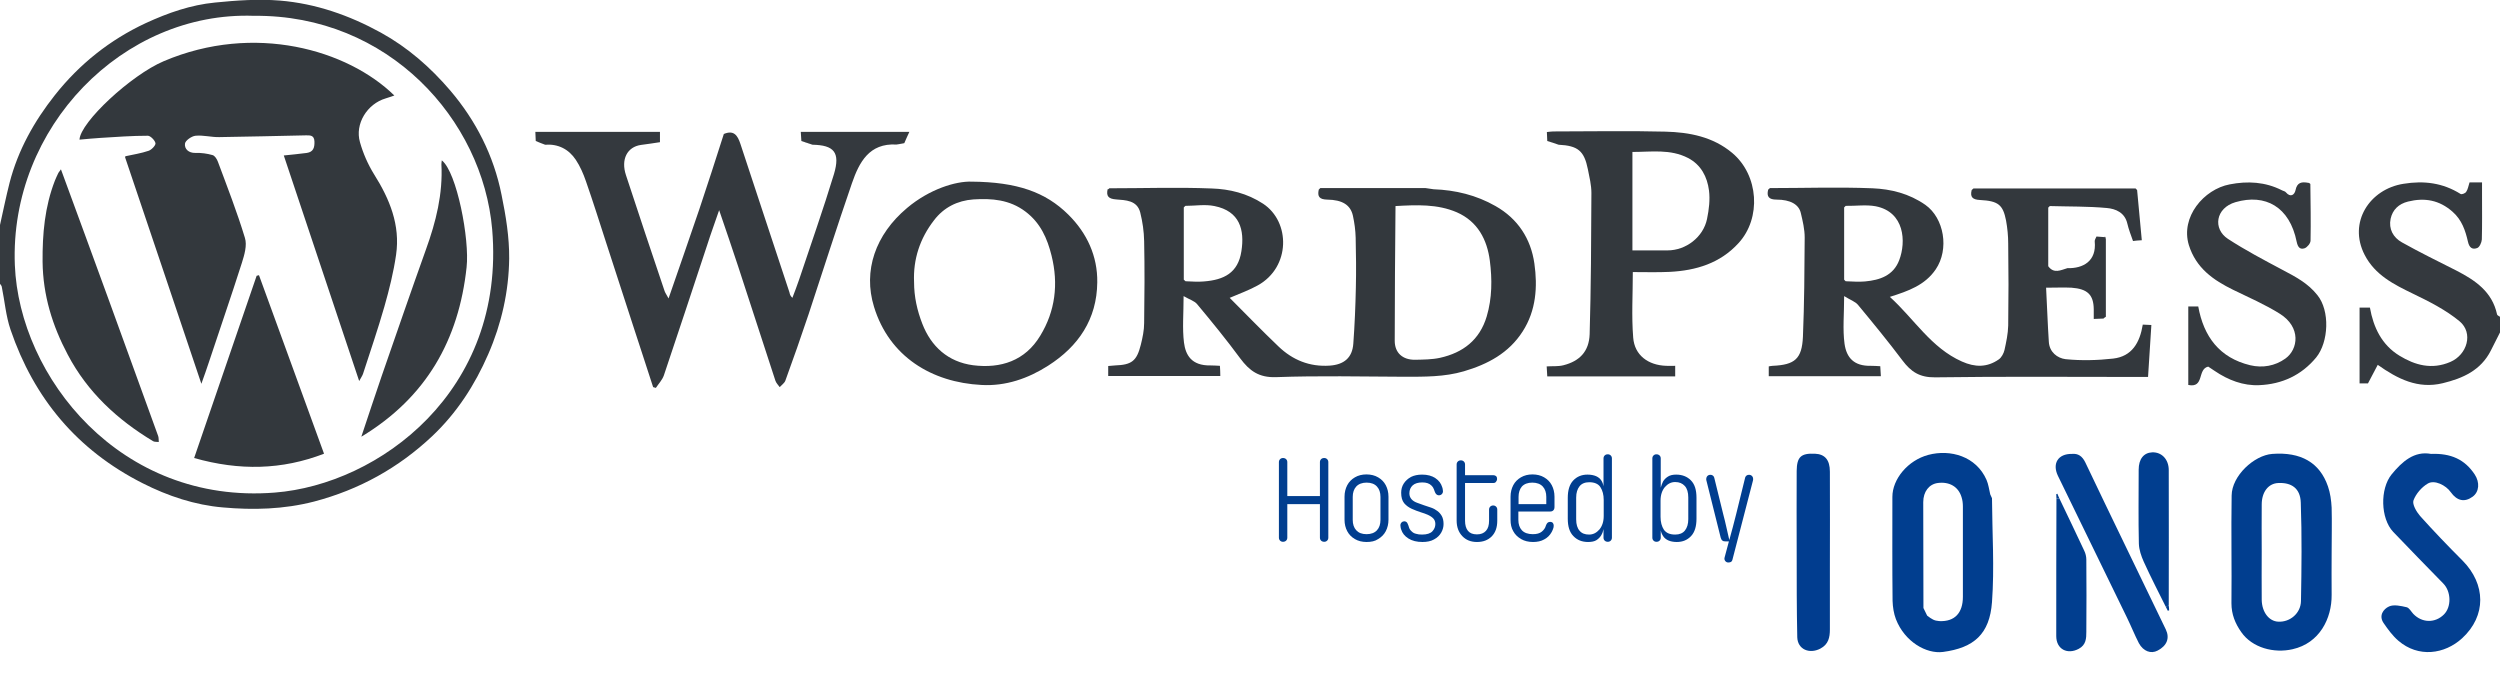<?xml version="1.0" encoding="UTF-8"?> <!-- Generator: Adobe Illustrator 27.7.0, SVG Export Plug-In . SVG Version: 6.00 Build 0) --> <svg xmlns="http://www.w3.org/2000/svg" xmlns:xlink="http://www.w3.org/1999/xlink" version="1.1" id="Layer_2_00000067930330689974343420000003332659299946550915_" x="0px" y="0px" viewBox="0 0 1280 346.2" style="enable-background:new 0 0 1280 346.2;" xml:space="preserve"> <style type="text/css"> .st0{fill:#353A3F;} .st1{fill:#34393E;} .st2{fill:#33383D;} .st3{fill:#54585D;} .st4{fill:#45494E;} .st5{fill:#013E8F;} .st6{fill:#033F90;} .st7{fill:#013D8F;} </style> <g id="Layer_1-2"> <g> <path class="st0" d="M0,115.2c1.6-7.2,3.1-14.5,4.9-21.6c4.3-16.7,12.6-31.5,23.2-44.9c12.6-15.9,28.1-28.3,46.6-36.9 c11.3-5.2,23-9.3,35.4-10.5c11-1.1,22.2-1.9,33.2-1c18.3,1.5,35.5,7.5,51.7,16.4c13.8,7.6,25.4,17.8,35.5,29.6 c13.2,15.5,22.3,33.4,26.3,53.5c2.2,10.7,4,21.7,3.9,32.6c-0.2,16.8-3.9,33.3-10.7,48.9c-6.9,15.9-16.2,30.2-28.7,42 c-17.2,16.2-37.3,27.4-60.5,33.5c-15.5,4-31.2,4.4-46.7,3C99.9,258.6,86,254,73,247.4c-33.4-16.9-55.6-43.4-67.6-78.6 c-2.4-7-3-14.7-4.5-22c-0.1-0.6-0.6-1-0.9-1.5C0,135.2,0,125.2,0,115.2L0,115.2z M130,8.1C63.1,5.7,4.8,65.1,7.6,135.7 c2.3,57.2,53.9,122.8,133.1,116.5C193.9,248,259,200.4,252,117.5C247.2,61.3,198.9,7.4,130,8.1L130,8.1z"></path> <path class="st1" d="M1280,170.2c-1.6,3.1-3.1,6.2-4.7,9.3c-5.1,10.1-14.3,14.2-24.6,16.7c-12.7,3.1-23.1-2.2-33.3-9.4 c-1.7,3.3-3.3,6.3-5,9.5h-4.3v-38.8h5.3c1.8,10.2,6.1,19.1,15.1,24.6c8,4.9,16.6,7.3,26.1,3.2c8.6-3.7,11.9-14.8,4.7-20.8 c-7-5.8-15.5-10.1-23.8-14.1c-9.9-4.8-19.5-9.6-24.8-19.9c-8.6-16.7,2.6-33.7,19.9-36.4c10.5-1.7,20.1-0.5,29.2,5.2 c0.6,0.4,2.4-0.3,2.9-1.1c0.9-1.3,1.1-3,1.7-4.8h6.4v6.7c0,7.5,0.1,15-0.1,22.5c-0.1,1.6-1.2,4-2.4,4.4c-2.4,0.9-4-0.1-4.7-3.2 c-1.3-5.7-3.1-11.2-7.9-15.4c-6.8-6-14.3-7.3-22.8-5.2c-4.8,1.2-7.9,4.2-8.9,8.8c-1.1,5.2,1.3,9.6,5.8,12.1 c9.1,5.1,18.5,9.7,27.8,14.4c9.7,5,18.4,10.8,20.9,22.5c0.1,0.5,1,0.8,1.5,1.2L1280,170.2L1280,170.2z"></path> <path class="st2" d="M568,96.4c17.5,0,35-0.6,52.4,0.1c9.2,0.3,18.2,2.5,26.3,7.8c14.1,9.3,14.1,32.5-2.7,41.8 c-4.3,2.4-9,4.1-14.4,6.4c8.3,8.3,16.5,16.8,25,24.9c7.2,6.9,15.9,10.5,26.2,9.8c7.2-0.5,11.6-3.9,12.1-11.3 c0.7-9.6,1.1-19.1,1.3-28.7c0.2-8.5,0.1-17-0.1-25.5c-0.1-3.8-0.6-7.5-1.4-11.2c-1.2-5.5-5.3-8.2-13.2-8.3 c-3.9-0.1-5.1-1.5-4.3-5.1c0.3-0.3,0.6-0.6,0.8-0.8c18,0,36,0,53.9,0c1.4,0.2,2.7,0.4,4.1,0.6c11.2,0.4,21.9,3,31.7,8.6 c11.5,6.5,18.1,16.8,19.9,29.4c1.7,11.9,0.9,24.1-6,34.8c-7.1,11.1-17.9,16.8-30.1,20.4c-9.9,2.9-20.1,2.8-30.3,2.8 c-22-0.1-44-0.6-65.9,0.2c-8.8,0.3-13.6-3.3-18.3-9.6c-7-9.5-14.5-18.7-22.1-27.8c-1.3-1.6-3.8-2.3-6.9-4.1c0,9-0.7,16.5,0.2,23.8 c0.8,6.2,3.7,11.9,13.6,11.7c1.5,0,3,0.1,4.8,0.2c0.1,1.7,0.2,3.3,0.2,5.2h-57.4v-5.1c1.2-0.1,2.4-0.2,3.5-0.3 c8.5-0.3,11.1-2.2,13.2-10.6c0.9-3.6,1.7-7.4,1.7-11.1c0.2-14,0.3-28,0-42c-0.1-4.9-0.8-9.8-2-14.6c-1.6-6.3-7.5-6.3-12.4-6.7 c-3.8-0.3-5.1-1.6-4.3-5.2C567.4,97,567.7,96.7,568,96.4L568,96.4z M607,144c3.2,0.1,6.3,0.4,9.4,0.1c10.2-0.8,17.5-4.3,19.2-15.5 c1.7-10.9-0.8-20.5-13.8-23.1c-4.8-1-9.9-0.1-14.9-0.1c-0.3,0.3-0.5,0.5-0.8,0.8c0,12.3,0,24.7,0,37L607,144L607,144z M714.5,105.5c-0.2,23.5-0.4,46.2-0.4,69c0,6.2,4.1,9.8,10.5,9.7c4.2-0.1,8.6-0.1,12.7-1c11.7-2.6,20.3-9.1,23.9-21.2 c2.8-9.4,2.8-19.1,1.6-28.5c-1.4-10.8-6.2-20.1-16.9-24.8C735.9,104.4,725.4,104.9,714.5,105.5L714.5,105.5z"></path> <path class="st2" d="M1077,163.1c-1.5,0.1-3,0.1-5,0.2c0-1.8,0-3.4,0-5c-0.1-7.4-3.2-10.4-11.4-11c-4-0.2-7.9,0-13,0 c0.5,9.4,0.8,18.6,1.4,27.7c0.3,5.3,4.4,8.4,8.6,8.9c8,0.8,16.3,0.6,24.3-0.3c9.7-1.1,13.7-8.2,15.2-17.4c1.6,0.1,3.1,0.1,4.4,0.2 c-0.6,8.8-1.1,17.3-1.7,26.6c-1.6,0-3.4,0-5.1,0c-34.6,0-69.3-0.3-103.9,0.2c-8,0.1-12.4-2.9-16.7-8.6c-7.3-9.7-15-19.1-22.8-28.5 c-1.4-1.7-3.9-2.5-7.1-4.5c0,9.3-0.8,17,0.2,24.4c1,7.1,4.8,11.5,13.5,11.3c1.5,0,3,0.1,4.8,0.2c0.1,1.7,0.2,3.3,0.3,5.1h-57.4v-5 c0.7-0.1,1.3-0.3,2-0.3c11.4-0.5,15-3.6,15.5-14.9c0.7-16.9,0.8-33.9,0.9-50.8c0-4.2-1-8.4-2-12.6c-1-4.3-5.3-6.8-12.4-6.8 c-3.9,0-5.2-1.5-4.3-5.1c0.3-0.3,0.6-0.6,0.9-0.8c17.5,0,35-0.6,52.5,0.1c9.5,0.4,18.8,2.7,27.1,8.5c9.6,6.8,12.3,22.7,5.3,33 c-5.5,8.1-14,11.1-23.5,14.1c12.5,11.3,21.1,26.1,36.9,33.1c6.7,3,12.9,3.1,18.9-1.1c1.4-1,2.5-3.1,2.9-4.8 c0.9-4.1,1.8-8.3,1.9-12.5c0.2-14,0.2-28,0-42c0-3.9-0.4-7.9-1.1-11.8c-1.6-8.1-4-10-13.3-10.5c-3.9-0.2-5.2-1.5-4.3-5.1 c0.3-0.3,0.6-0.6,0.9-0.8c27.7,0,55.3,0,83,0c0.3,0.3,0.6,0.6,0.8,0.8c0.8,8.4,1.6,16.9,2.4,25.7c-1.8,0.1-3.2,0.2-4.5,0.4 c-1.1-3.1-2.2-5.9-2.9-8.9c-1.3-5.7-6-7.6-10.5-8c-9.7-0.9-19.4-0.7-29.2-1c-0.3,0.3-0.5,0.5-0.8,0.8c0,10,0,20,0,30 c2.9,4,6.4,2,9.8,1c8.1,0.2,15-3.6,14-13.7c-0.1-0.8,0.6-1.7,0.9-2.5c1.3,0.1,2.7,0.2,4,0.3c0.3,0.3,0.6,0.6,0.8,0.8 c0,13.3,0,26.7,0,40C1077.6,162.5,1077.3,162.8,1077,163.1L1077,163.1z M945,105.4c-0.3,0.3-0.5,0.5-0.8,0.8c0,12.3,0,24.7,0,37 c0.3,0.3,0.5,0.6,0.8,0.8c3.3,0.1,6.7,0.4,9.9,0.1c7.6-0.7,14.5-3,17.5-10.9c3.6-9.4,2.8-24.7-12.1-27.6 C955.4,104.7,950.1,105.5,945,105.4L945,105.4z"></path> <path class="st1" d="M459,74c-14-0.8-19.1,9.1-22.8,19.8c-7.7,22.3-14.8,44.7-22.2,67.1c-3.8,11.4-7.8,22.7-11.9,34 c-0.5,1.3-1.9,2.2-2.9,3.3c-0.8-1.1-1.8-2.1-2.2-3.3c-6.4-19.5-12.7-39.1-19.1-58.6c-3-9.2-6.2-18.4-9.7-28.7 c-2.2,6.5-4.3,12.1-6.1,17.8c-7.4,22.3-14.7,44.6-22.2,66.8c-0.8,2.3-2.7,4.3-4.1,6.4c-0.5-0.1-0.9-0.3-1.4-0.4 c-3.4-10.6-6.9-21.1-10.3-31.6c-4.6-14.2-9.2-28.4-13.8-42.5c-3.4-10.5-6.7-21-10.3-31.3c-1.3-3.8-3-7.7-5.2-11 c-3.6-5.4-9-8.2-15.7-7.7c-1.6-0.6-3.2-1.2-4.8-1.9c-0.1-1.5-0.1-2.9-0.2-4.7h63.8v5.3c-3.3,0.5-6.5,1-9.7,1.4 c-7.1,1-10.4,7.4-7.7,15.5c6.5,19.8,13.1,39.6,19.8,59.4c0.4,1.1,1.2,2.1,2,3.7c5.4-15.7,10.7-30.7,15.8-45.8 c4.3-12.8,8.4-25.6,12.5-38.4c5-2.1,7,0.5,8.5,5.1c8.3,25.4,16.8,50.7,25.1,76c0.2,0.7,0.2,1.6,1.5,2.8c1.2-3.1,2.4-6.3,3.5-9.5 c6-18,12.3-35.8,17.8-53.9C430.3,78,427,74.3,416,74.1c-1.9-0.6-3.8-1.3-5.7-1.9c-0.1-1.4-0.2-2.9-0.3-4.7h55.6 c-1,2.3-1.9,4-2.6,5.8C461.6,73.6,460.3,73.8,459,74L459,74z"></path> <path class="st2" d="M792.2,72.2c-0.1-1.5-0.1-2.9-0.2-4.6c1.3-0.1,2.2-0.3,3.2-0.3c19.2,0,38.3-0.4,57.4,0.1 c12.3,0.3,24.4,2.6,34.3,10.9c13.6,11.4,15,33.4,3.2,46.2c-9.4,10.3-21.7,14-35.2,14.7c-6.3,0.3-12.6,0.1-18.9,0.1 c0,11.4-0.7,22.5,0.2,33.6c0.7,9,7.7,14.1,16.9,14.4c1.5,0.1,3,0,4.6,0v5.4h-65.5c-0.1-1.6-0.2-3.2-0.3-5.1c3-0.2,5.9,0.1,8.6-0.6 c8.3-2.1,13.1-7.1,13.4-15.9c0.7-24.1,0.8-48.2,0.9-72.3c0-4-1-8.1-1.8-12.1c-1.9-9.5-5.1-12.1-15-12.6 C796.1,73.4,794.2,72.8,792.2,72.2L792.2,72.2z M835.7,128.2c6.2,0,12.1,0,18.1,0c9.4,0,18.3-6.8,20.2-16.1c1-4.8,1.6-9.9,1-14.6 c-0.9-6.9-4-13.1-10.7-16.6c-9.1-4.7-18.8-3.1-28.5-3.1V128.2L835.7,128.2z"></path> <path class="st1" d="M497.5,93c23.2,0.2,37.8,5.3,49.5,16.9c9.5,9.4,15,21.2,14.8,34.7c-0.2,18.8-9.6,32.7-25.1,42.6 c-10.3,6.6-21.8,10.6-34.2,9.9c-25.4-1.3-47.2-14.5-55-40c-5.7-18.5,0.7-37,16.9-50.6C475.9,96.8,489.4,92.7,497.5,93L497.5,93z M468,144.4C467.6,144.6,468.4,144.4,468,144.4c0,7.6,1.6,14.6,4.2,21.3c4.5,11.7,13.2,19.6,26,21.3c14.2,1.8,26.7-2.3,34.4-15.1 c7.7-12.6,9.4-26.5,5.8-41c-2.2-8.9-5.7-16.8-13.4-22.6c-8.1-6.1-17.2-6.8-26.6-6.2c-8.2,0.6-15.2,4.1-20.2,10.7 C471,122.1,467.5,132.7,468,144.4L468,144.4z"></path> <path class="st1" d="M1182.9,94.2c0.1,9.7,0.3,19.3,0.1,29c0,1.4-1.7,3.4-3,3.9c-2.4,0.8-3.5-0.5-4.1-3.3 c-3.6-18-16.1-24.7-31.3-20.3c-10.3,3-11.7,13.7-3.9,18.8c8.9,5.8,18.4,10.8,27.8,15.8c6.6,3.5,13.1,6.8,18,13 c6.5,8,5.8,24-0.6,31.9c-7.6,9.2-17.6,13.7-29.1,14.2c-8.2,0.4-16-2.6-22.9-7.3c-1.3-0.9-2.7-1.8-3.3-2.2 c-5.7,1.3-1.8,11.1-10.2,9.4v-40.2h5.1c2.8,15.5,10.9,26.3,26.6,30.1c6.3,1.5,12.7,0.4,18-3.4c6.6-4.7,8.2-16.1-2.9-23 c-7.5-4.7-15.8-8.3-23.8-12.2c-10.2-5-19-11.1-22.7-22.9c-4.4-14.4,7.7-28.6,20.9-31.1c9.2-1.8,18.2-1.3,26.7,3 c0.7,0.4,1.7,0.5,2.1,1.1c2.4,2.8,4.4,1.2,4.9-1.1c0.8-4.1,3.2-4.4,6.5-3.8C1182.3,93.6,1182.6,93.9,1182.9,94.2L1182.9,94.2z"></path> <path class="st3" d="M410.4,72.1c1.9,0.6,3.8,1.3,5.7,1.9C414.1,73.4,412.2,72.8,410.4,72.1z"></path> <path class="st3" d="M792.2,72.2c1.9,0.6,3.9,1.2,5.8,1.9C796.1,73.4,794.2,72.8,792.2,72.2z"></path> <path class="st3" d="M274.2,72.2c1.6,0.6,3.2,1.2,4.8,1.9C277.4,73.4,275.8,72.8,274.2,72.2z"></path> <path class="st3" d="M459,74c1.4-0.3,2.7-0.5,4-0.8C461.7,73.5,460.3,73.8,459,74z"></path> <path class="st4" d="M1010,96.4c-0.3,0.3-0.6,0.6-0.9,0.8C1009.4,96.9,1009.7,96.6,1010,96.4z"></path> <path class="st4" d="M906,96.4c-0.3,0.3-0.6,0.6-0.9,0.8C905.4,96.9,905.7,96.6,906,96.4z"></path> <path class="st4" d="M676,96.4c-0.3,0.3-0.6,0.6-0.8,0.8C675.4,96.9,675.7,96.7,676,96.4z"></path> <path class="st4" d="M568,96.4l-0.9,0.8L568,96.4z"></path> <path class="st4" d="M1093.8,97.2c-0.3-0.3-0.6-0.6-0.8-0.8C1093.3,96.6,1093.6,96.9,1093.8,97.2z"></path> <path class="st4" d="M1077,121.4c0.3-0.1,0.6-0.2,1-0.1c0.1,0.3,0.1,0.6-0.1,0.9C1077.6,121.9,1077.3,121.6,1077,121.4L1077,121.4 z"></path> <path class="st4" d="M1077,163.1c0.3-0.3,0.6-0.6,0.8-0.8C1077.6,162.5,1077.3,162.8,1077,163.1z"></path> <path class="st4" d="M1182.9,94.2c-0.3-0.3-0.6-0.6-0.9-0.9C1182.3,93.6,1182.6,93.9,1182.9,94.2z"></path> <g> <path class="st5" d="M1193.8,282.9c0,7.2-0.1,14.5,0,21.7c0.1,12.1-6.2,24.7-20,27.8c-9.5,2.2-20.7-0.7-26.3-8.8 c-3.1-4.4-5-9.1-5-14.7c0.2-18.4-0.2-36.8,0.1-55.2c0.1-10.1,11.5-20.6,20.8-21.3c14.6-1.1,24.3,4.4,28.5,16.6 c1.2,3.4,1.7,7.2,1.9,10.9C1194,267.4,1193.8,275.1,1193.8,282.9L1193.8,282.9z M1158,282.4c0,8.2-0.1,16.4,0,24.7 c0.1,6.3,3.7,11,8.5,11.2c6,0.3,11.5-4.3,11.6-10.6c0.3-16.8,0.5-33.5-0.1-50.3c-0.2-7.5-4.9-10.4-11.5-10.1 c-5.1,0.2-8.5,4.6-8.5,11C1157.9,266.3,1158,274.3,1158,282.4L1158,282.4z"></path> <path class="st5" d="M1019.9,255.1c0.1,17.7,1.3,35.6,0,53.2c-1.2,16.3-9.2,23.4-25.1,25.5c-8.5,1.1-19.6-5.2-24.1-16.8 c-1.1-2.9-1.6-6.2-1.7-9.3c-0.2-17.7-0.1-35.5-0.1-53.3c0-9.1,7.9-18.7,18.4-21.5c11.3-3,24.5,0.7,29.8,12.8 c1,2.3,1.3,4.9,1.9,7.4 M986.7,315.2c2.5,1.9,3.6,2.6,6.2,2.8c8,0.4,12.1-4.3,12.1-12.4c0-15.4,0-30.9,0-46.3 c0-1.6-0.2-3.3-0.7-4.8c-1.6-5.3-6.2-8-12.2-7.2c-4.4,0.6-7.4,4.4-7.4,9.8c0,18.1,0.1,36.1,0.1,54.2"></path> <path class="st6" d="M1244.7,232.4c10.1-0.4,17.3,2.8,22.4,10.6c2.6,4,2.3,8.8-1.1,11.3c-4.1,3-8,2.2-11.2-2.3 c-2.5-3.6-8.4-6.5-11.8-4.4c-3.1,1.8-6.1,5.3-7.3,8.6c-0.7,2,1.5,5.8,3.4,8c7,7.8,14.3,15.4,21.7,22.8 c12,12.1,12.3,28.3-0.2,39.8c-9,8.2-22.4,10.1-32.7,1.2c-2.9-2.5-5.3-5.8-7.5-9c-2.6-3.8-0.1-7.2,2.8-8.5c2.4-1.1,6-0.3,9,0.4 c1.3,0.3,2.3,2.2,3.4,3.4c4.5,4.7,11.2,4.8,15.7,0.3c3.9-3.9,3.7-11.7-0.3-15.8c-8.6-8.8-17.2-17.6-25.7-26.5 c-6.5-6.9-6.8-22-0.8-29.4C1229.9,236.3,1236.1,230.8,1244.7,232.4L1244.7,232.4z"></path> <path class="st7" d="M919.9,282.5c0-13.8-0.1-27.6,0-41.4c0.1-7.2,2.2-9.1,9.3-8.8c5.1,0.2,7.7,3.1,7.7,9.2 c0.1,16.4,0,32.9,0,49.3c0,10.5,0,21,0,31.5c0,4-0.7,7.6-4.9,9.8c-5.6,2.9-11.6,0.4-11.8-5.8 C919.9,311.8,919.9,297.1,919.9,282.5C919.8,282.5,920,282.5,919.9,282.5L919.9,282.5z"></path> <path class="st6" d="M1060.8,232.4c3.2-0.3,5.3,1.1,6.9,4.4c13.6,28.6,27.5,57,41.2,85.5c2.1,4.4,0.6,8.3-4.2,10.8 c-3.4,1.8-7.3,0.4-9.6-3.8c-2.2-4.3-4-8.8-6.1-13.1c-11.8-24.3-23.6-48.5-35.4-72.7C1050.7,237.3,1053.7,232.3,1060.8,232.4 L1060.8,232.4z"></path> <path class="st5" d="M1108.8,310.5c-3.8-7.6-7.7-15.2-11.2-22.9c-1.3-2.9-2.4-6.1-2.5-9.2c-0.3-12.6-0.1-25.3-0.1-37.9 c0-5.5,2.6-8.7,6.9-8.9c4.8-0.2,8.5,3.5,8.5,9.1c0.1,23.1,0,46.3,0,69.4C1109.9,310.2,1109.3,310.4,1108.8,310.5L1108.8,310.5z"></path> <path class="st5" d="M1054.4,255.2c4.3,8.9,8.5,17.8,12.7,26.7c0.7,1.4,1.1,3.1,1.1,4.6c0.1,12.3,0.1,24.7,0,37 c0,3.3-0.1,6.7-3.9,8.7c-5.8,3.1-11.5,0.2-11.5-6.5c0-23.5,0-47,0.1-70.5C1053.4,255.2,1053.9,255.2,1054.4,255.2L1054.4,255.2z"></path> <path class="st5" d="M1108.8,310.5c0.5-0.1,1.1-0.3,1.6-0.4c0.1,0.8,0.2,1.6,0.2,2.4c-0.2,0.1-0.4,0.1-0.7,0.2 C1109.6,312,1109.2,311.2,1108.8,310.5L1108.8,310.5z"></path> <path class="st5" d="M1054.4,255.2h-1.5c0-0.7-0.1-1.4-0.1-2.2c0.2-0.1,0.4-0.1,0.6-0.2C1053.7,253.6,1054,254.4,1054.4,255.2 L1054.4,255.2z"></path> </g> <path class="st2" d="M103.1,196.5C89.8,157,77,118.8,64.1,80.7c-0.1-0.3,0.1-0.7,0.1-0.7c4.1-0.9,8.1-1.5,11.9-2.8 c1.5-0.5,3.7-2.8,3.5-3.9c-0.3-1.5-2.6-3.8-3.9-3.8c-8.1,0-16.2,0.6-24.2,1.1c-3.6,0.2-7.2,0.6-10.8,0.9 c0.4-8.9,26.4-33.1,43.2-40.2c46.4-19.7,94.1-5.8,118,17.6c-1.6,0.5-3,1.1-4.5,1.5c-9.4,2.8-15.8,13-13.1,22.4 c1.6,5.7,4.1,11.4,7.2,16.4c8,12.7,13.5,26,11.3,41.2c-1.3,9-3.5,17.8-6,26.6c-3.3,11.5-7.2,22.9-10.9,34.3c-0.3,1-1,1.9-2,3.8 c-13.1-39.1-25.8-77.3-38.6-115.5c4-0.4,7.9-0.8,11.8-1.3c3.3-0.5,4-2.7,3.9-5.8c-0.1-3.4-2.3-3.2-4.4-3.2 c-14.8,0.3-29.6,0.7-44.3,0.9c-4.1,0.1-8.2-1.1-12.2-0.7c-2,0.2-5.3,2.5-5.4,4.1c-0.3,2.6,1.8,4.8,5.4,4.7 c2.9-0.1,5.9,0.3,8.7,1.1c1.2,0.3,2.3,2.1,2.8,3.5c4.8,12.9,9.8,25.7,13.8,38.9c1.2,3.8-0.3,8.8-1.6,12.9 c-5.4,17-11.3,33.9-16.9,50.9C105.9,188.8,104.7,191.9,103.1,196.5L103.1,196.5z"></path> <path class="st2" d="M99.4,234.5c10.7-31.2,21.4-62.3,32-93.3c0.4-0.1,0.8-0.2,1.2-0.3c11,30.3,22.1,60.5,33.3,91.4 C144.4,240.6,122.6,241.1,99.4,234.5L99.4,234.5z"></path> <path class="st2" d="M31.2,86.7c8.4,23,16.7,45.3,24.8,67.7c5.8,15.8,11.4,31.6,17.2,47.4c2.6,7.2,5.2,14.3,7.8,21.5 c0.3,0.9,0.2,2,0.3,3c-1-0.1-2.2,0-2.9-0.4c-18.3-11-33.6-25.1-43.7-44.3C26.8,166.7,22,151.2,21.8,134 c-0.1-14.3,1.1-28.1,6.3-41.5c0.5-1.3,1.2-2.7,1.8-4C30.2,88.1,30.5,87.7,31.2,86.7L31.2,86.7z"></path> <path class="st1" d="M185,223.6c3.7-11,7-21.2,10.5-31.3c7.5-21.6,14.9-43.1,22.6-64.6c5.1-14.1,8.7-28.4,7.9-43.6 c0-0.6,0.1-1.2,0.2-2c7.7,6,14.3,40.5,12.7,54.7C234.9,174,218.3,203.5,185,223.6L185,223.6z"></path> </g> </g> <g> <path class="st5" d="M656.9,277.4c-0.6,0-1.1-0.2-1.5-0.6c-0.4-0.4-0.6-0.9-0.6-1.5v-38.7c0-0.6,0.2-1.1,0.6-1.5 c0.4-0.4,0.9-0.6,1.5-0.6c0.6,0,1.2,0.2,1.6,0.6c0.4,0.4,0.6,0.9,0.6,1.5V254h16.7v-17.4c0-0.6,0.2-1.1,0.6-1.5 c0.4-0.4,0.9-0.6,1.6-0.6c0.6,0,1.1,0.2,1.5,0.6c0.4,0.4,0.6,0.9,0.6,1.5v38.7c0,0.6-0.2,1.1-0.6,1.5c-0.4,0.4-0.9,0.6-1.5,0.6 c-0.6,0-1.2-0.2-1.6-0.6c-0.4-0.4-0.6-0.9-0.6-1.5v-17.2h-16.7v17.2c0,0.6-0.2,1.1-0.6,1.5C658.1,277.2,657.5,277.4,656.9,277.4z"></path> <path class="st5" d="M699.7,277.5c-2.3,0-4.3-0.5-6-1.5c-1.7-1-3-2.3-3.9-4c-0.9-1.7-1.4-3.6-1.4-5.9v-11.8c0-2.2,0.5-4.2,1.4-5.9 c0.9-1.7,2.2-3,3.9-4c1.7-1,3.7-1.5,5.9-1.5c2.3,0,4.3,0.5,6,1.5c1.7,1,3,2.3,3.9,4c0.9,1.7,1.4,3.7,1.4,5.9v11.8 c0,2.2-0.5,4.2-1.4,5.9c-0.9,1.7-2.2,3-3.9,4C704,277.1,702,277.5,699.7,277.5z M699.7,273.5c2.3,0,4.1-0.7,5.3-2 c1.2-1.3,1.8-3.1,1.8-5.3v-11.8c0-2.2-0.6-4-1.8-5.3c-1.2-1.3-2.9-2-5.3-2c-2.3,0-4.1,0.7-5.3,2s-1.8,3.1-1.8,5.3v11.8 c0,2.2,0.6,4,1.8,5.3S697.3,273.5,699.7,273.5z"></path> <path class="st5" d="M728.3,277.5c-2.9,0-5.3-0.6-7.2-1.8c-1.9-1.2-3.1-2.7-3.7-4.6c-0.2-0.6-0.3-1-0.3-1.3c0-0.3-0.1-0.6-0.1-0.8 c0-0.6,0.2-1.1,0.6-1.5c0.4-0.4,0.9-0.6,1.4-0.6c0.3,0,0.7,0.1,1,0.3c0.3,0.2,0.6,0.5,0.7,0.9c0.3,0.6,0.5,1.2,0.7,1.9 c0.2,0.7,0.6,1.4,1.4,2.1c0.6,0.6,1.3,1,2.2,1.2c0.9,0.3,1.9,0.4,3.1,0.4c2.5,0,4.3-0.6,5.3-1.7c1-1.1,1.5-2.3,1.5-3.7 c0-1.2-0.4-2.2-1.1-2.9c-0.7-0.7-1.6-1.3-2.7-1.8c-1.1-0.5-2.3-0.9-3.6-1.3c-1.6-0.5-3.1-1.1-4.7-1.8c-1.5-0.7-2.8-1.6-3.9-2.9 c-1-1.3-1.5-3-1.5-5.3c0-1.7,0.4-3.3,1.3-4.7c0.9-1.4,2.1-2.5,3.7-3.4c1.6-0.8,3.5-1.2,5.7-1.2c2.8,0,5,0.6,6.8,1.8 c1.8,1.2,2.9,2.7,3.5,4.6c0.2,0.6,0.3,1,0.3,1.3c0,0.3,0.1,0.6,0.1,0.8c0,0.6-0.2,1.1-0.6,1.5c-0.4,0.4-0.9,0.6-1.5,0.6 c-0.3,0-0.7-0.1-1-0.3c-0.3-0.2-0.6-0.5-0.8-0.9c-0.3-0.6-0.5-1.2-0.7-1.8c-0.2-0.6-0.6-1.3-1.3-2c-1.1-1.1-2.6-1.6-4.7-1.6 c-2.1,0-3.8,0.5-4.9,1.5c-1.1,1-1.7,2.4-1.7,4.1c0,1.2,0.4,2.2,1.1,3c0.7,0.8,1.7,1.4,2.8,1.8c1.1,0.4,2.4,0.9,3.6,1.3 c1.2,0.4,2.4,0.8,3.6,1.2s2.3,1,3.2,1.7c1,0.7,1.7,1.6,2.3,2.6c0.6,1.1,0.9,2.5,0.9,4.1c0,1.5-0.4,3-1.2,4.4 c-0.8,1.4-2,2.6-3.7,3.5C732.6,277.1,730.6,277.5,728.3,277.5z"></path> <path class="st5" d="M756.2,277.5c-3.1,0-5.6-1-7.5-3c-1.9-2-2.9-4.6-2.9-8v-28.7c0-0.6,0.2-1.1,0.6-1.5c0.4-0.4,0.9-0.6,1.6-0.6 c0.6,0,1.1,0.2,1.5,0.6c0.4,0.4,0.6,0.9,0.6,1.5v28.8c0,2.2,0.5,4,1.5,5.2c1,1.2,2.5,1.8,4.6,1.8c2,0,3.5-0.6,4.6-1.8 c1.1-1.2,1.6-2.9,1.6-5.2v-5.7c0-0.6,0.2-1.1,0.6-1.5c0.4-0.4,0.9-0.6,1.5-0.6c0.6,0,1.1,0.2,1.5,0.6s0.6,0.9,0.6,1.5v5.7 c0,3.4-0.9,6-2.8,8C761.8,276.6,759.3,277.5,756.2,277.5z M764.6,247.3h-16.4c-0.6,0-1-0.2-1.4-0.6s-0.6-0.8-0.6-1.4 c0-0.6,0.2-1,0.6-1.4s0.8-0.6,1.4-0.6h16.4c0.6,0,1.1,0.2,1.4,0.5c0.4,0.4,0.5,0.8,0.5,1.4c0,0.6-0.2,1-0.5,1.4 C765.7,247.1,765.2,247.3,764.6,247.3z"></path> <path class="st5" d="M784.9,277.5c-2.3,0-4.4-0.5-6.1-1.5s-3.1-2.3-4-4c-1-1.7-1.4-3.6-1.4-5.9v-11.8c0-2.2,0.5-4.2,1.4-5.9 c0.9-1.7,2.2-3,3.9-4c1.7-1,3.7-1.5,5.9-1.5c2.3,0,4.3,0.5,6,1.5c1.7,1,3,2.3,3.9,4c0.9,1.7,1.4,3.7,1.4,5.9v5.3 c0,0.7-0.2,1.3-0.6,1.7c-0.4,0.4-0.9,0.6-1.7,0.6h-16.2v4.3c0,2.2,0.6,4,1.8,5.3c1.2,1.3,3.1,2,5.6,2c2,0,3.5-0.4,4.6-1.3 c1-0.8,1.8-1.9,2.1-3.1c0.2-0.6,0.5-1.1,0.8-1.4c0.3-0.3,0.8-0.5,1.3-0.5c0.7,0,1.2,0.2,1.5,0.6c0.3,0.4,0.4,0.9,0.4,1.4 c0,0.5-0.1,1.1-0.4,1.8c-0.3,0.7-0.5,1.2-0.7,1.5c-0.9,1.6-2.1,2.8-3.8,3.7C789,277.1,787.1,277.5,784.9,277.5z M777.5,254.4v3.7 h14.2v-3.7c0-2.2-0.6-4-1.8-5.3s-3-2-5.4-2c-2.3,0-4.1,0.7-5.3,2C778.1,250.4,777.5,252.2,777.5,254.4z"></path> <path class="st5" d="M813.1,277.5c-3.1,0-5.6-1-7.5-3c-2-2-2.9-5-2.9-8.9v-10.7c0-3.9,0.9-6.9,2.8-8.9c1.9-2,4.3-3,7.3-3 c1.8,0,3.2,0.3,4.4,0.8c1.1,0.5,2,1.2,2.6,2.1c0.6,0.9,1,1.9,1.2,3.1v-14.3c0-0.6,0.2-1.1,0.6-1.5s0.9-0.6,1.6-0.6 c0.6,0,1.1,0.2,1.5,0.6c0.4,0.4,0.6,0.9,0.6,1.5v40.6c0,0.6-0.2,1.1-0.6,1.5c-0.4,0.4-0.9,0.6-1.5,0.6c-0.6,0-1.2-0.2-1.6-0.6 c-0.4-0.4-0.6-0.9-0.6-1.5v-4.4c-0.2,1.1-0.6,2.2-1.2,3.2s-1.4,1.8-2.5,2.5C816.3,277.2,814.9,277.5,813.1,277.5z M813.6,273.7 c2.1,0,3.8-0.9,5.3-2.6c1.4-1.7,2.2-4,2.2-6.9V256c0-2.7-0.6-4.9-1.7-6.6c-1.1-1.7-3.1-2.5-5.7-2.5c-2.2,0-3.9,0.7-5,2.1 c-1.1,1.4-1.7,3.3-1.7,5.8v11.1c0,2.6,0.6,4.6,1.8,5.9C809.9,273.1,811.5,273.7,813.6,273.7z"></path> <path class="st5" d="M858.5,277.5c-1.7,0-3.2-0.3-4.3-0.8c-1.1-0.5-2-1.2-2.6-2.1c-0.6-0.9-1.1-1.9-1.3-3.1v3.8 c0,0.6-0.2,1.1-0.6,1.5c-0.4,0.4-0.9,0.6-1.6,0.6c-0.6,0-1.1-0.2-1.5-0.6c-0.4-0.4-0.6-0.9-0.6-1.5v-40.6c0-0.6,0.2-1.1,0.6-1.5 s0.9-0.6,1.5-0.6c0.6,0,1.2,0.2,1.6,0.6s0.6,0.9,0.6,1.5v15c0.3-1.1,0.7-2.2,1.2-3.2c0.6-1,1.4-1.8,2.5-2.5s2.5-1,4.2-1 c3.1,0,5.6,1,7.5,2.9c2,2,2.9,4.9,2.9,9v10.7c0,3.9-0.9,6.9-2.8,8.9C863.9,276.5,861.5,277.5,858.5,277.5z M857.7,273.7 c2.2,0,3.9-0.7,5-2.1c1.1-1.4,1.7-3.3,1.7-5.8v-11.1c0-2.6-0.6-4.6-1.8-5.9c-1.2-1.3-2.8-2-4.9-2s-3.8,0.9-5.3,2.6 c-1.4,1.7-2.2,4-2.2,6.9v8.3c0,2.7,0.6,4.9,1.7,6.6C853.1,272.9,855,273.7,857.7,273.7z"></path> <path class="st5" d="M884.9,288c-0.7,0-1.2-0.3-1.6-0.8c-0.4-0.6-0.5-1.1-0.3-1.8l2.2-8.2h-1.7c-0.7,0-1.2-0.1-1.6-0.4 c-0.4-0.3-0.7-0.8-0.9-1.5l-7.3-29.2c0-0.2-0.1-0.3-0.1-0.4c0-0.1,0-0.3,0-0.4c0-0.6,0.2-1.2,0.6-1.6s0.9-0.6,1.5-0.6 c0.5,0,0.9,0.1,1.3,0.4c0.4,0.3,0.6,0.7,0.7,1.1l4.6,18.7c0.6,2.2,1.1,4.4,1.6,6.6c0.5,2.2,1,4.4,1.5,6.6c0.6-2.2,1.2-4.3,1.8-6.6 c0.6-2.2,1.1-4.4,1.7-6.6l4.6-18.7c0.1-0.5,0.4-0.8,0.7-1.1c0.4-0.3,0.8-0.4,1.3-0.4c0.6,0,1.1,0.2,1.5,0.6s0.6,0.9,0.6,1.6 c0,0.2,0,0.5-0.1,0.8L887,286.6c-0.1,0.4-0.3,0.8-0.7,1.1C885.8,287.9,885.4,288,884.9,288z"></path> </g> </svg> 